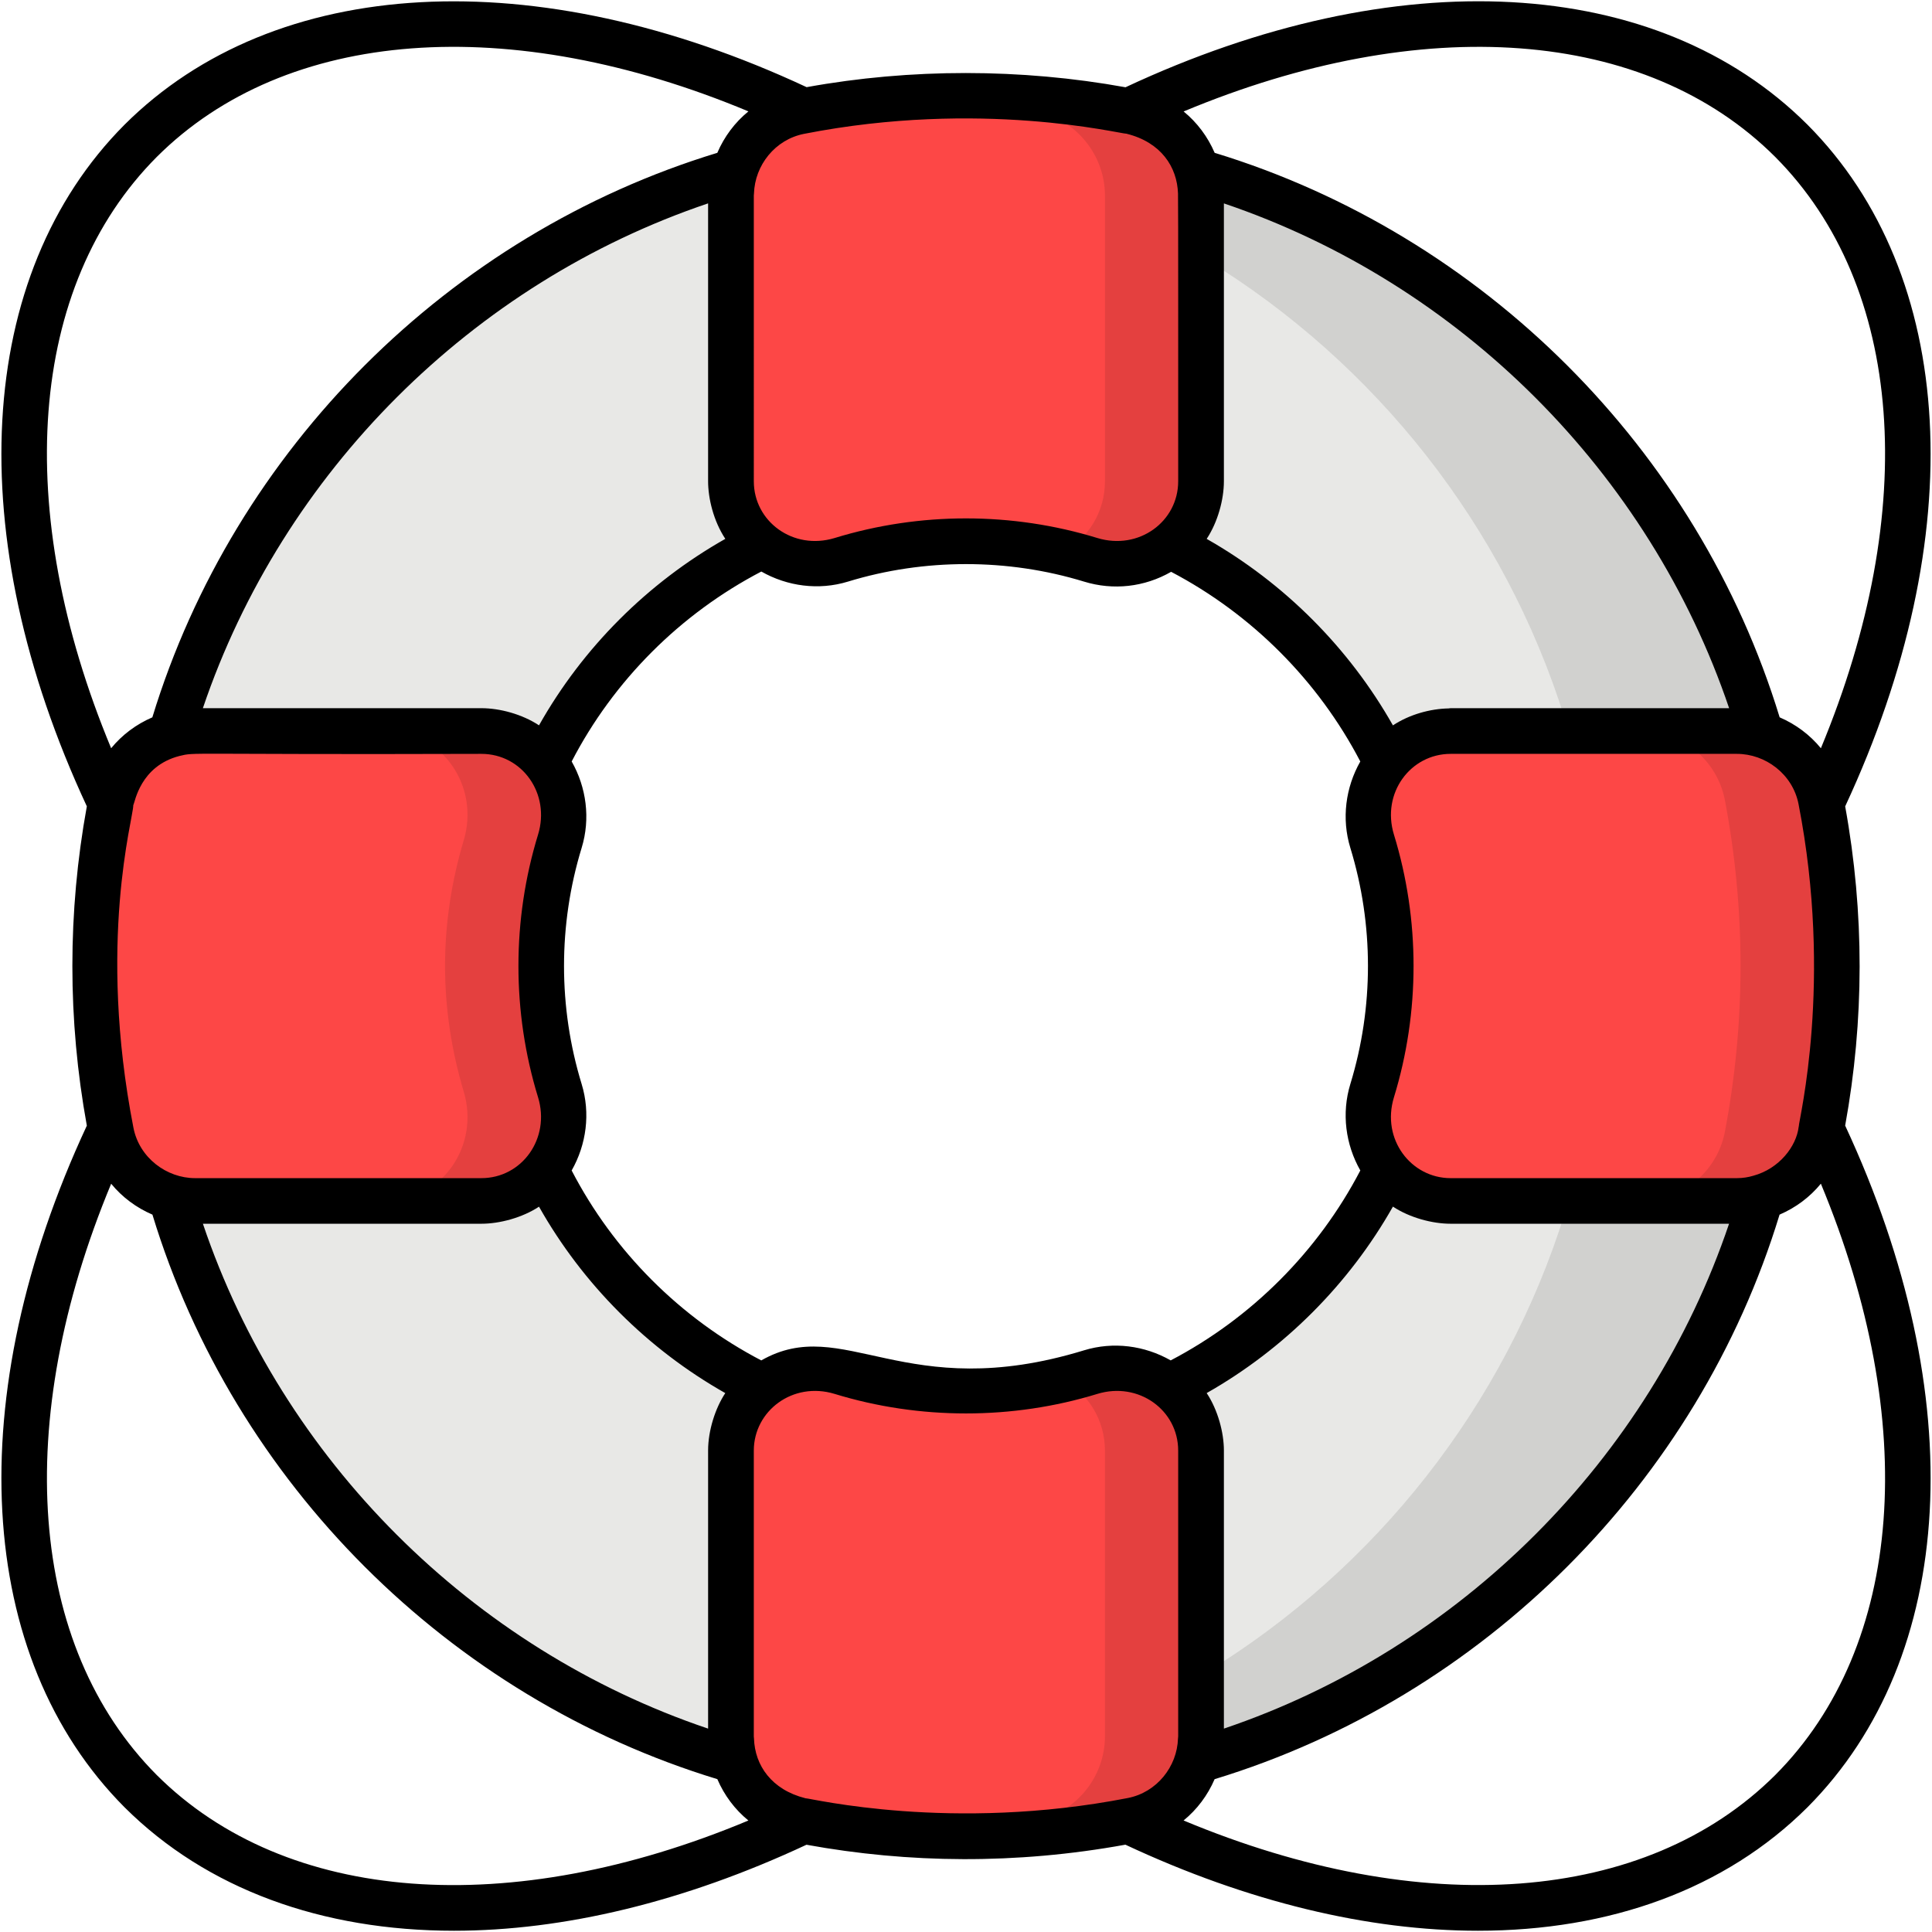 <svg xmlns="http://www.w3.org/2000/svg" enable-background="new 0 0 512 512" viewBox="0 0 512 512" id="lifesaver">
  <path fill="#e8e8e6" d="M255.879,36.588c-121.041,0-219.401,98.241-219.401,219.401c0,121.16,98.36,219.401,219.401,219.401c121.398,0,219.64-98.242,219.64-219.401C475.519,134.829,377.278,36.588,255.879,36.588z M255.999,379.895c-68.398,0-123.906-55.507-123.906-123.906c0-68.28,55.507-123.906,123.906-123.906c68.279,0,123.906,55.626,123.906,123.906C379.904,324.387,324.278,379.895,255.999,379.895z"></path>
  <path d="M255.895,36.573c-8.635,0-17.062,0.52-25.385,1.561C339.853,50.619,424.644,143.42,424.644,255.989s-84.791,205.37-194.134,217.854c8.323,1.04,16.75,1.56,25.385,1.56c121.411,0,219.623-98.211,219.623-219.415C475.518,134.785,377.306,36.573,255.895,36.573z" opacity=".1"></path>
  <path fill="#fd4746" d="M143.434 255.989c0 11.471 1.724 22.575 4.931 33.043 4.434 14.475-5.662 29.229-20.801 29.229H51.7c-10.807 0-20.191-7.619-22.264-18.225-2.785-14.25-4.216-28.984-4.216-44.048 0-15.064 1.431-29.798 4.216-44.048 2.073-10.606 11.458-18.225 22.264-18.225h75.864c15.139 0 25.236 14.754 20.801 29.229C145.158 233.414 143.434 244.518 143.434 255.989zM255.886 25.321c15.086 0 29.84 1.435 44.147 4.228 10.611 2.071 18.238 11.455 18.238 22.267v75.737c0 15.139-14.754 25.236-29.229 20.801-10.468-3.207-21.572-4.93-33.043-4.93-11.471 0-22.575 1.723-33.043 4.93-14.475 4.434-29.229-5.662-29.229-20.801V51.797c0-10.803 7.615-20.186 18.216-22.263C226.155 26.751 240.828 25.321 255.886 25.321zM318.271 384.424v75.737c0 10.811-7.628 20.195-18.238 22.267-14.307 2.793-29.061 4.228-44.147 4.228-15.058 0-29.731-1.43-43.943-4.213-10.602-2.076-18.216-11.459-18.216-22.263v-75.756c0-15.139 14.754-25.236 29.229-20.801 10.468 3.207 21.572 4.93 33.043 4.93 11.471 0 22.575-1.723 33.043-4.93C303.517 359.189 318.271 369.286 318.271 384.424zM486.779 255.989c0 15.064-1.431 29.798-4.216 44.048-2.073 10.606-11.458 18.225-22.264 18.225h-75.864c-15.139 0-25.236-14.754-20.801-29.229 3.207-10.468 4.931-21.572 4.931-33.043 0-11.471-1.724-22.575-4.931-33.043-4.434-14.475 5.662-29.229 20.801-29.229h75.864c10.807 0 20.191 7.619 22.264 18.225C485.348 226.191 486.779 240.925 486.779 255.989z"></path>
  <path d="M148.32 289.072c4.474 14.461-5.618 29.234-20.807 29.234h-25.489c15.189 0 25.281-14.773 20.807-29.234-3.121-10.508-4.89-21.64-4.89-33.084 0-11.445 1.769-22.577 4.89-33.084 4.474-14.461-5.618-29.234-20.807-29.234h25.489c15.189 0 25.281 14.773 20.807 29.234-3.122 10.507-4.89 21.639-4.89 33.084C143.43 267.432 145.199 278.565 148.32 289.072zM318.317 51.867v75.635c0 15.19-14.773 25.281-29.234 20.807-2.393-.728-4.786-1.353-7.283-1.873 6.45-3.745 11.028-10.611 11.028-18.935V51.867c0-10.82-7.699-20.287-18.31-22.368-10.196-1.977-20.6-3.225-31.315-3.745 4.161-.312 8.427-.417 12.692-.417 15.086 0 29.859 1.457 44.112 4.162C310.619 31.58 318.317 41.047 318.317 51.867zM318.317 384.475v75.635c0 10.82-7.699 20.287-18.311 22.368-14.253 2.705-29.026 4.162-44.112 4.162-4.265 0-8.531-.104-12.692-.416 10.716-.521 21.119-1.769 31.315-3.746 10.611-2.08 18.31-11.548 18.31-22.368v-75.635c0-8.323-4.578-15.189-11.028-18.935 2.497-.52 4.89-1.144 7.283-1.873C303.544 359.194 318.317 369.286 318.317 384.475zM486.754 255.989c0 15.086-1.457 29.755-4.161 44.008-2.081 10.612-11.444 18.311-22.264 18.311h-25.489c10.82 0 20.183-7.699 22.264-18.311 2.705-14.253 4.161-28.922 4.161-44.008s-1.456-29.755-4.161-44.008c-2.081-10.611-11.444-18.31-22.264-18.31h25.489c10.82 0 20.183 7.699 22.264 18.31C485.297 226.234 486.754 240.903 486.754 255.989z" opacity=".1"></path>
  <path d="M478.993,33.036c-39.864-39.778-108.96-43.489-180.722-9.909c-27.668-5.025-56.978-5.029-84.505-0.029C141.99-10.43,72.854-6.711,32.998,33.051C-6.65,72.871-10.39,141.948,23.012,213.683c-5.109,28.08-5.112,56.518,0.001,84.626C-10.39,370.045-6.65,439.124,33.014,478.96c21.827,21.733,52.378,32.706,87.302,32.706c28.952,0,60.912-7.591,93.408-22.79c27.094,4.929,55.529,5.252,84.516-0.016c32.508,15.217,64.473,22.806,93.436,22.806c34.932,0,65.498-10.981,87.325-32.721c39.651-39.815,43.389-108.901,9.986-180.649c5.069-27.869,5.149-56.285,0.003-84.601C522.389,141.947,518.65,72.865,478.993,33.036z M470.443,41.578c34.122,34.265,38.385,93.507,12.11,156.715c-2.918-3.568-6.668-6.36-10.927-8.194c-21.677-70.999-78.621-127.897-149.73-149.598c-1.839-4.276-4.643-8.037-8.227-10.96C376.902,3.126,436.156,7.359,470.443,41.578z M319.783,369.178c20.545-11.665,37.716-28.844,49.357-49.413c4.469,2.95,10.449,4.539,15.291,4.539h73.788C437.124,386.789,386.94,436.941,324.345,458.1v-73.71C324.345,379.652,322.751,373.655,319.783,369.178z M287.273,357.851c-47.614,14.573-63.749-9.76-85.528,2.672c-21.482-11.209-39.134-28.885-50.249-50.332c3.907-6.876,5.026-15.161,2.641-22.927c-6.217-20.311-6.224-42.212,0-62.548c2.383-7.764,1.267-16.046-2.637-22.919c11.119-21.449,28.774-39.126,50.261-50.333c6.888,3.921,15.189,5.047,22.963,2.665c20.199-6.182,42.349-6.182,62.548,0c7.752,2.383,16.012,1.47,23.087-2.59c21.363,11.211,38.973,28.86,50.134,50.261c-3.901,6.869-5.017,15.154-2.634,22.916c6.217,20.311,6.224,42.212,0,62.548c-2.384,7.764-1.267,16.052,2.638,22.923c-11.181,21.443-28.834,39.123-50.253,50.331C303.366,356.593,295.057,355.462,287.273,357.851z M187.654,384.39v73.71c-62.603-21.12-112.795-71.287-133.883-133.796h73.788h0.008c4.857,0,10.84-1.598,15.275-4.523c11.602,20.561,28.765,37.748,49.365,49.405C189.567,373.173,187.654,379.098,187.654,384.39z M35.366,298.882c-9.627-49.301-0.047-82.016-0.047-85.438l-0.01-0.002c0.005-0.024,0.007-0.048,0.012-0.072l0.013,0.003c0.437-0.817,1.839-10.351,12.209-13.028c4.526-1.085-0.125-0.319,80.025-0.564c10.819,0,18.339,10.547,15.024,21.395c-6.93,22.575-6.939,47.025,0,69.627c3.319,10.858-4.239,21.418-15.031,21.418H51.703c-0.007,0-0.013-0.001-0.02-0.001C44.175,312.216,36.923,306.848,35.366,298.882z M192.216,142.802c-20.608,11.665-37.779,28.852-49.373,49.42c-4.489-2.962-10.403-4.546-15.283-4.546H53.764c21.156-62.514,71.357-112.671,133.89-133.78v73.631C187.654,132.028,189.06,138.028,192.216,142.802z M324.345,127.527V53.903c62.556,21.164,112.749,71.314,133.89,133.773h-73.803c-0.185,0-0.357,0.059-0.542,0.062c-4.828,0.091-10.329,1.574-14.749,4.492c-11.641-20.561-28.812-37.756-49.357-49.42C322.713,138.378,324.345,132.412,324.345,127.527z M464.645,311.584c-1.34,0.398-2.782,0.636-4.329,0.637c-0.007,0-0.013,0.001-0.02,0.001h-75.865c-10.458,0-18.427-10.284-15.024-21.418c6.93-22.575,6.939-47.025,0-69.627c-3.37-11.028,4.419-21.395,15.024-21.395h75.873c7.55,0,14.772,5.352,16.329,13.317c9.198,47.106,0.063,83.735,0.063,85.39l0.002,0c-0.009,0.045-0.015,0.091-0.023,0.136l-0.011-0.002C476.074,303.775,471.523,309.721,464.645,311.584z M298.514,35.435l0.003-0.014c0.024,0.005,0.048,0.007,0.072,0.012l-0.004,0.017c9.124,2.281,13.369,8.793,13.6,15.836c0.082,2.486,0.032,48.169,0.047,76.264c0,10.679-10.425,18.369-21.418,15.031c-22.575-6.93-47.025-6.939-69.627,0c-11.012,3.343-21.418-4.388-21.418-15.031V51.795c0-0.161,0.037-0.313,0.041-0.473c0.227-7.546,5.606-14.353,13.299-15.856C259.884,26.298,296.687,35.435,298.514,35.435z M41.54,41.593c34.28-34.212,93.548-38.48,156.8-12.076c-3.594,2.929-6.406,6.699-8.246,10.986C119.008,62.143,62.071,119.038,40.374,190.1c-4.257,1.833-8.004,4.622-10.921,8.187C3.169,135.088,7.429,75.855,41.54,41.593z M41.556,470.418C7.434,436.146,3.172,376.911,29.459,313.704c2.921,3.566,6.674,6.356,10.937,8.186c21.62,71.052,78.552,127.945,149.706,149.603c1.839,4.277,4.645,8.039,8.23,10.963C135.169,508.86,75.901,504.613,41.556,470.418z M213.485,476.561l-0.004,0.016c-0.024-0.005-0.048-0.008-0.071-0.012l0.005-0.02c-8.924-2.254-13.377-8.676-13.602-15.848c-0.005-0.173-0.045-0.338-0.045-0.513v-75.763c0-10.521,10.341-18.397,21.418-15.024c22.496,6.906,47.131,6.906,69.627,0c10.908-3.328,21.418,4.277,21.418,15.024v75.739c0,0.186-0.042,0.362-0.048,0.547c-0.234,7.484-5.615,14.29-13.308,15.79C252.128,485.616,214.896,476.561,213.485,476.561z M470.459,470.402c-34.357,34.213-93.635,38.436-156.8,12.044c3.583-2.919,6.387-6.676,8.228-10.948c71.146-21.692,128.079-78.582,149.715-149.608c4.267-1.833,8.024-4.629,10.947-8.201C508.83,376.906,504.567,436.15,470.459,470.402z"></path>
</svg>
